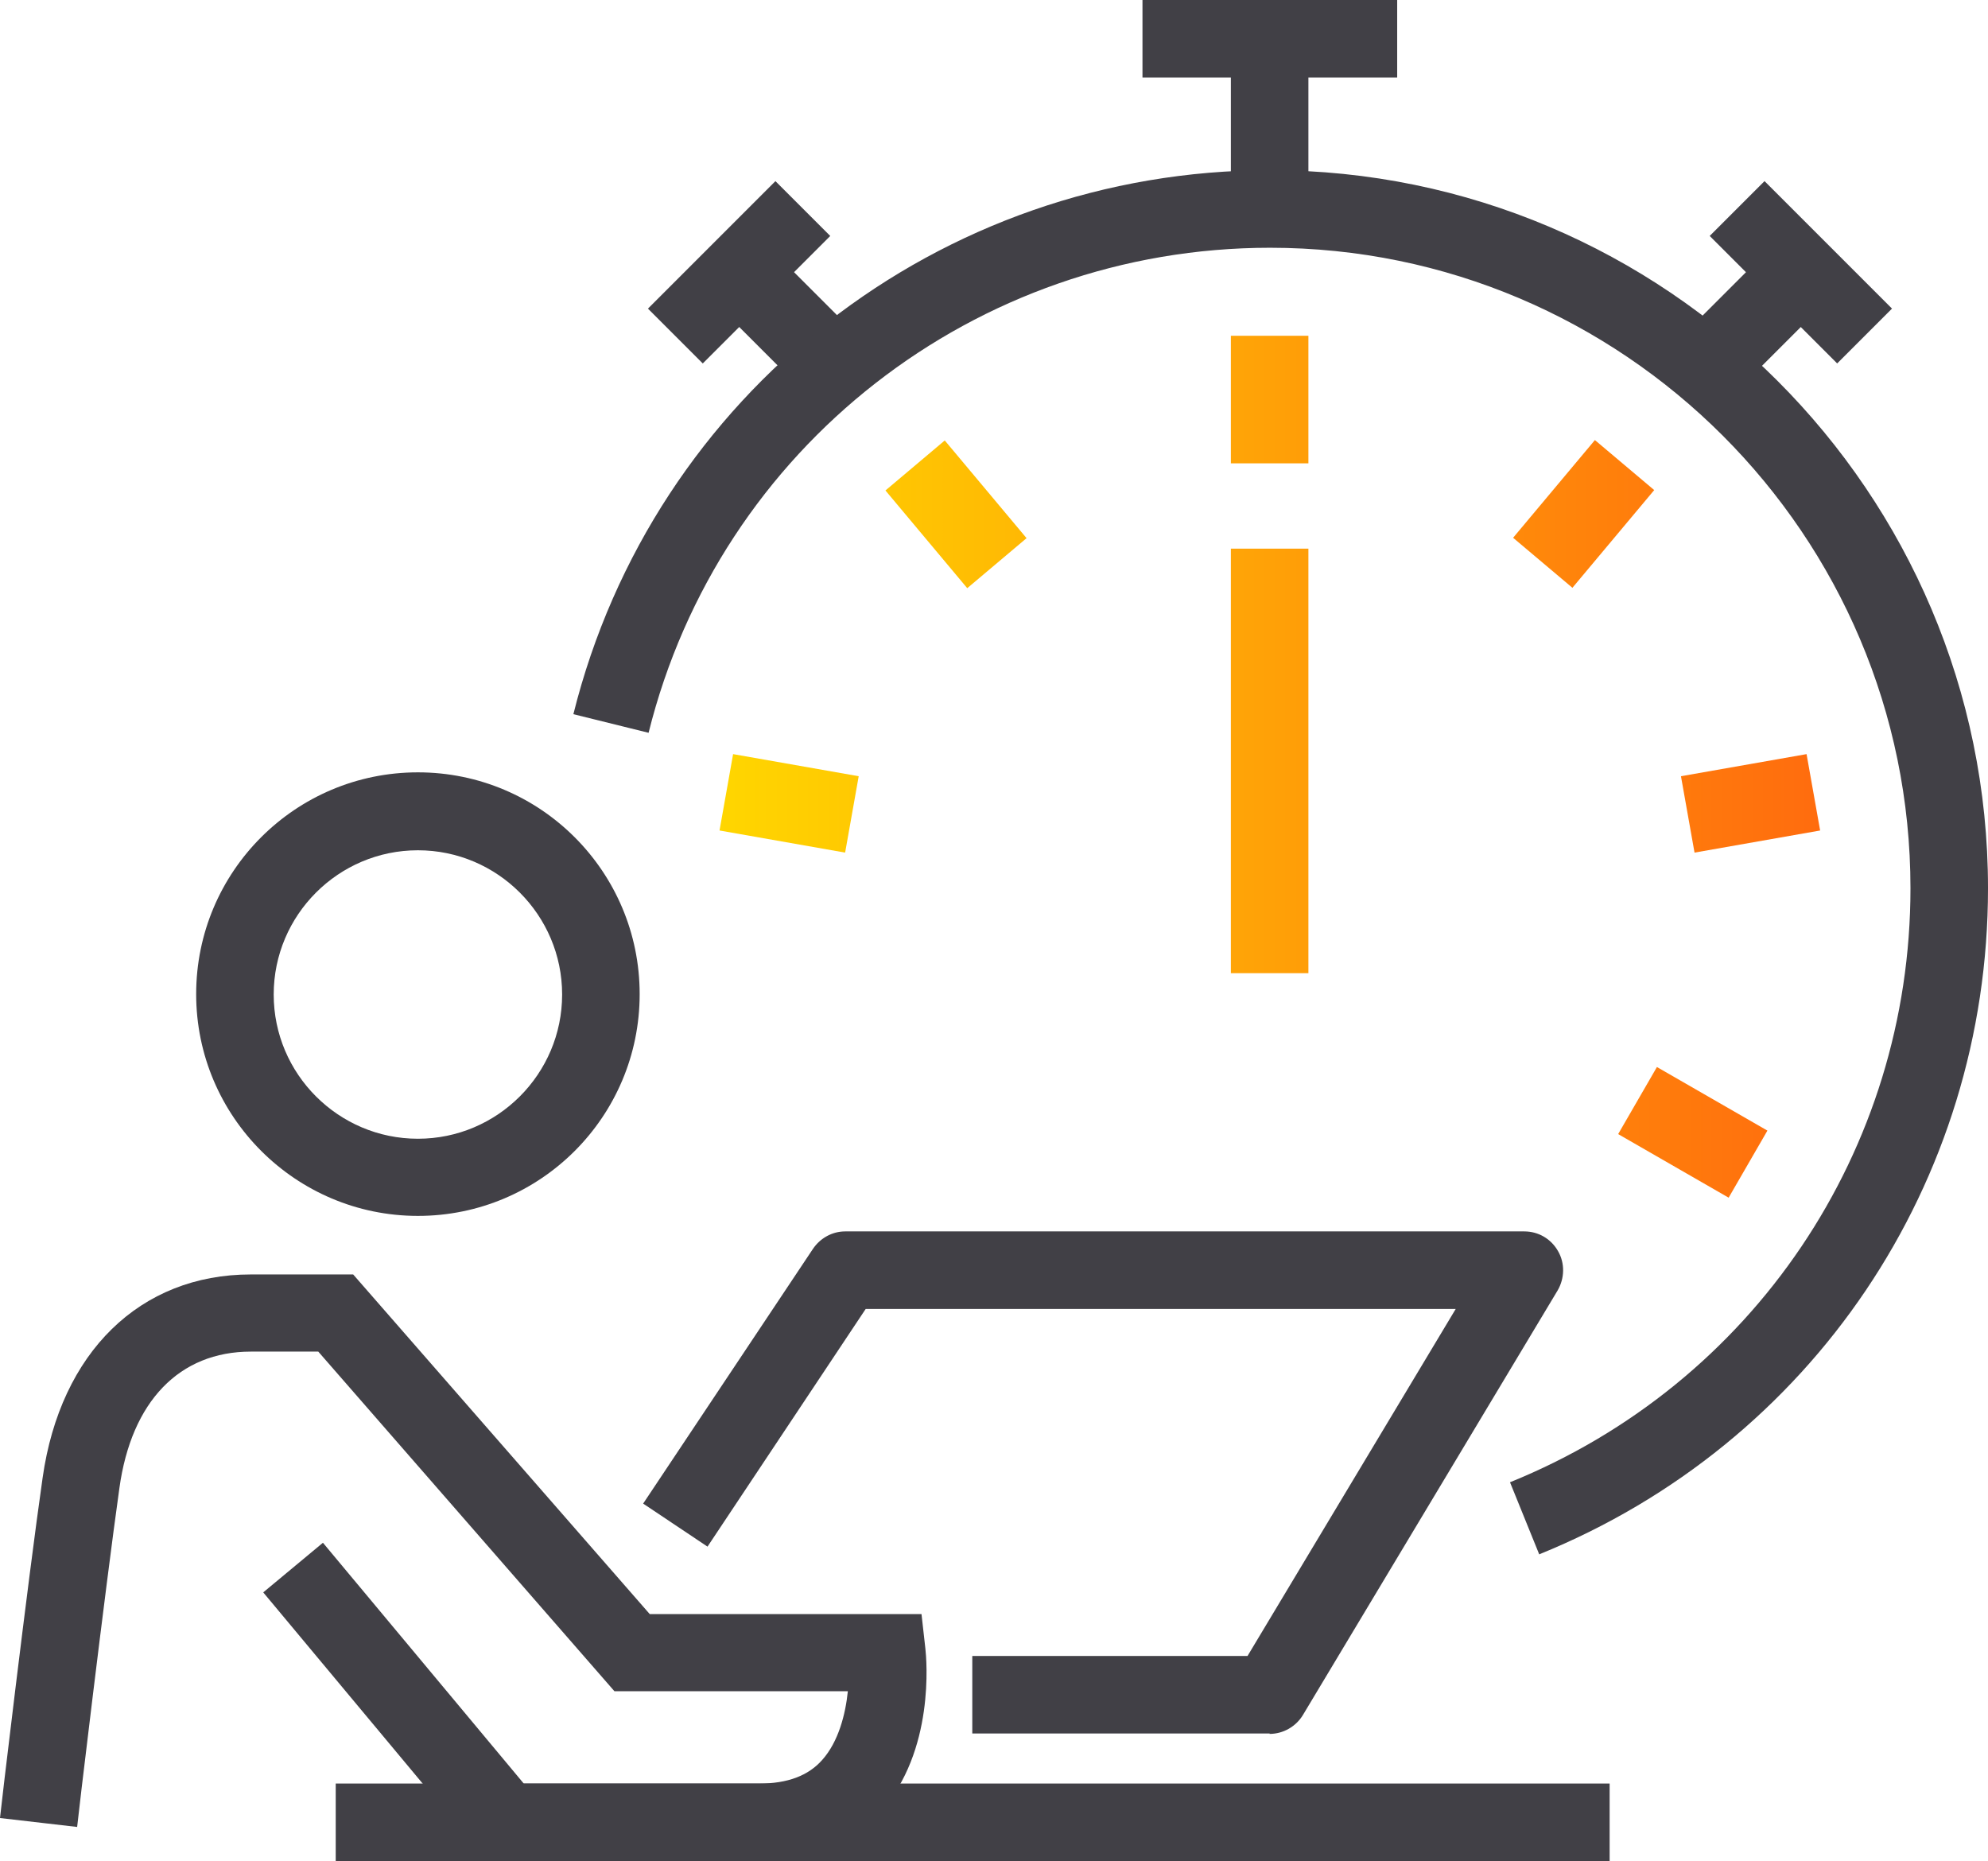 <?xml version="1.0" encoding="UTF-8"?><svg id="Layer_2" xmlns="http://www.w3.org/2000/svg" xmlns:xlink="http://www.w3.org/1999/xlink" viewBox="0 0 51.28 48"><defs><style>.cls-1{fill:#414046;}.cls-2{fill:url(#Gradient_1);}</style><linearGradient id="Gradient_1" x1="18.56" y1="19.78" x2="46.95" y2="19.78" gradientUnits="userSpaceOnUse"><stop offset="0" stop-color="#ffd600"/><stop offset="1" stop-color="#ff6c0e"/></linearGradient></defs><g id="Layer_1-2"><path class="cls-2" d="M24.37,11.36l2.11,2.52-1.53,1.29-2.11-2.52,1.53-1.29ZM31.75,25.1h2v-10.95h-2v10.95ZM18.56,21.42l3.24.57.35-1.97-3.24-.57-.35,1.97ZM46.95,21.42l-.35-1.97-3.24.57.35,1.97,3.24-.57ZM41.74,29.25l2.85,1.64,1-1.73-2.85-1.64-1,1.73ZM31.75,11.95h2v-3.29h-2v3.29ZM41.14,11.35l-2.11,2.52,1.53,1.29,2.11-2.52-1.53-1.29Z"/><rect class="cls-1" x="29.47" width="6.57" height="2"/><rect class="cls-1" x="31.75" y="1" width="2" height="4.38"/><rect class="cls-1" x="19.71" y="7.12" width="2" height="3.1" transform="translate(-.06 17.18) rotate(-45)"/><rect class="cls-1" x="16.74" y="6.02" width="4.65" height="2" transform="translate(.62 15.54) rotate(-45)"/><rect class="cls-1" x="43.25" y="7.67" width="3.1" height="2" transform="translate(6.99 34.22) rotate(-45)"/><rect class="cls-1" x="45.45" y="4.7" width="2" height="4.65" transform="translate(8.64 34.9) rotate(-45)"/><path class="cls-1" d="M39.7,40.08l-.75-1.85c6.27-2.54,10.33-8.56,10.33-15.32,0-9.11-7.41-16.52-16.52-16.52-7.6,0-14.2,5.15-16.03,12.51l-1.94-.48c2.06-8.26,9.45-14.03,17.97-14.03,10.21,0,18.52,8.31,18.52,18.52,0,7.59-4.54,14.33-11.58,17.18Z"/><path class="cls-1" d="M19.59,48h-7.02l-5.78-6.93,1.54-1.28,5.18,6.21h6.08c.72,0,1.26-.2,1.62-.61.42-.47.6-1.18.66-1.77h-6.02l-7.64-8.76h-1.74c-1.84,0-3.08,1.28-3.39,3.52-.37,2.63-1.09,8.68-1.09,8.74l-1.99-.23c0-.06.72-6.13,1.1-8.78.46-3.23,2.51-5.24,5.37-5.24h2.64l7.65,8.76h7.01l.1.89c.03.27.25,2.64-1.16,4.21-.75.84-1.83,1.28-3.12,1.28Z"/><path class="cls-1" d="M32.75,44.71h-7.67v-2h7.1l5.37-8.95h-15.22l-4.08,6.13-1.66-1.11,4.38-6.57c.19-.28.5-.45.83-.45h17.52c.36,0,.69.19.87.51.18.31.17.7-.01,1.01l-6.57,10.95c-.18.3-.51.49-.86.49Z"/><rect class="cls-1" x="8.66" y="46" width="32.86" height="2"/><path class="cls-1" d="M10.78,31.36c-3.15,0-5.72-2.56-5.72-5.72s2.56-5.72,5.72-5.72,5.72,2.56,5.72,5.72-2.56,5.72-5.72,5.72ZM10.78,21.93c-2.05,0-3.72,1.67-3.72,3.72s1.67,3.72,3.72,3.72,3.72-1.67,3.72-3.72-1.67-3.72-3.72-3.72Z"/></g></svg>